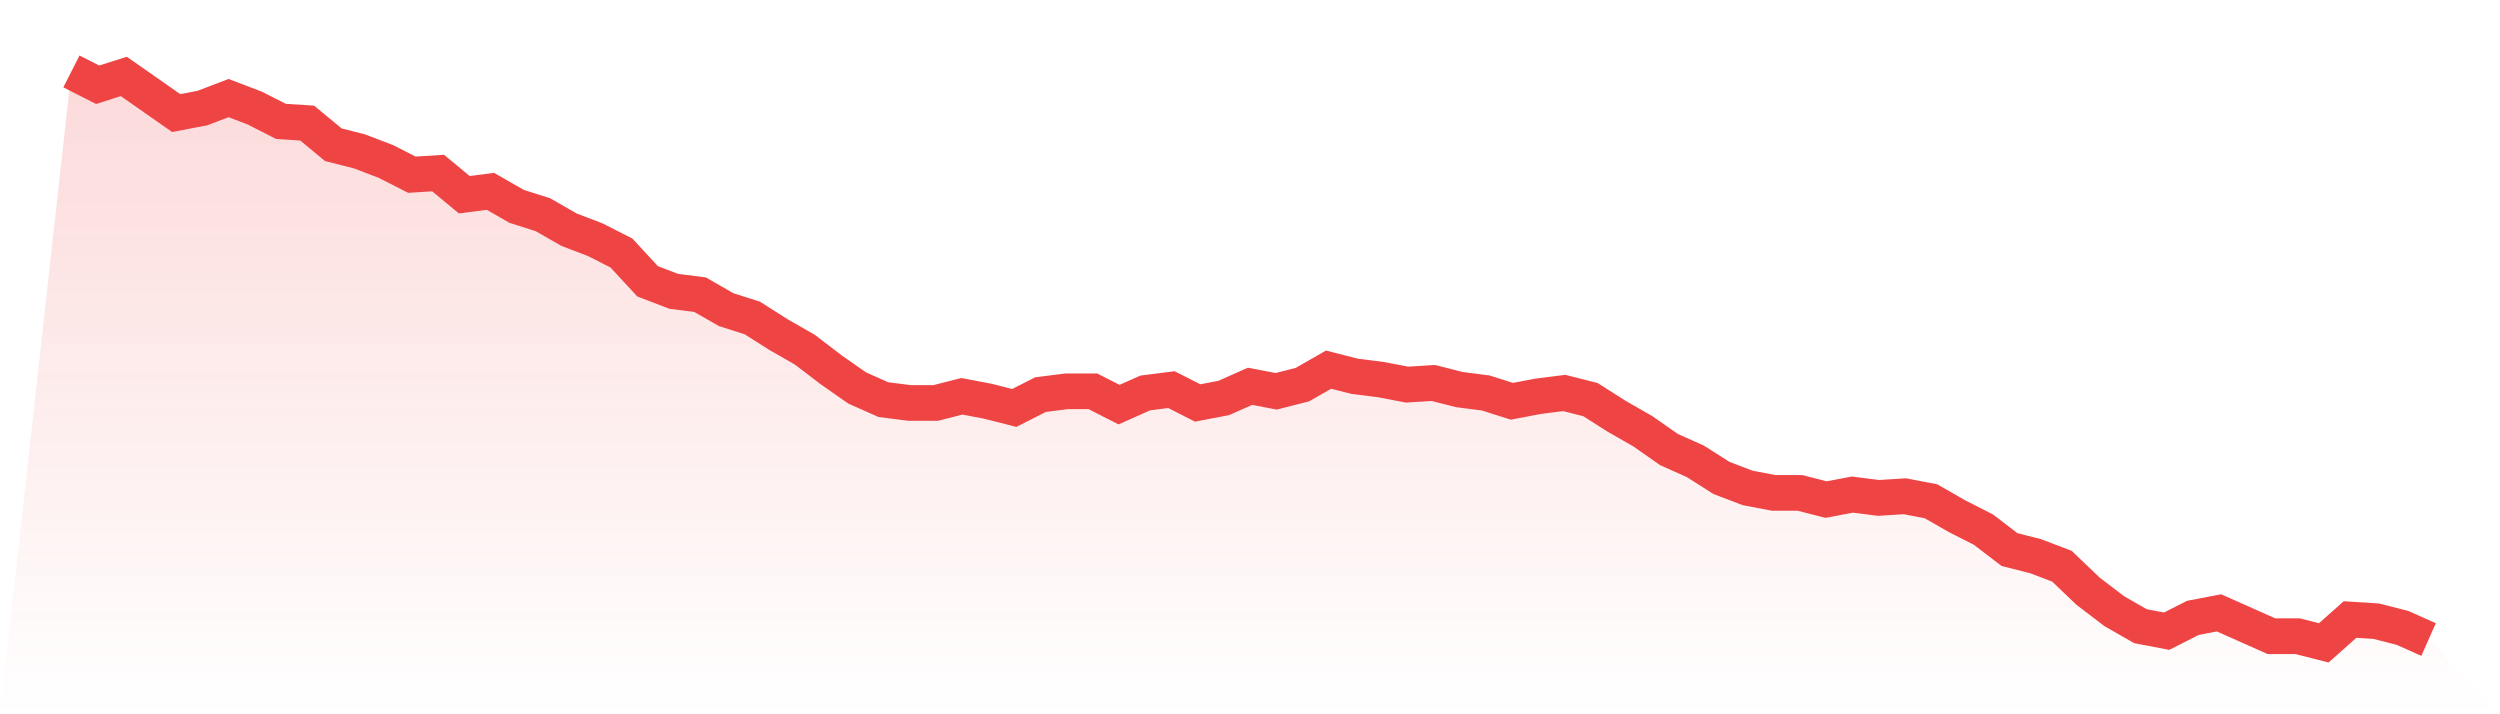 <svg viewBox="0 0 140 40" xmlns="http://www.w3.org/2000/svg">
<defs>
<linearGradient id="gradient" x1="0" x2="0" y1="0" y2="1">
<stop offset="0%" stop-color="#ef4444" stop-opacity="0.2"/>
<stop offset="100%" stop-color="#ef4444" stop-opacity="0"/>
</linearGradient>
</defs>
<path d="M4,4 L4,4 L5.467,4.746 L6.933,4.28 L8.4,5.306 L9.867,6.332 L11.333,6.052 L12.8,5.493 L14.267,6.052 L15.733,6.799 L17.2,6.892 L18.667,8.105 L20.133,8.478 L21.6,9.038 L23.067,9.784 L24.533,9.691 L26,10.904 L27.467,10.717 L28.933,11.557 L30.4,12.023 L31.867,12.863 L33.333,13.423 L34.8,14.169 L36.267,15.755 L37.733,16.315 L39.2,16.501 L40.667,17.341 L42.133,17.808 L43.6,18.741 L45.067,19.58 L46.533,20.7 L48,21.726 L49.467,22.379 L50.933,22.566 L52.4,22.566 L53.867,22.192 L55.333,22.472 L56.8,22.845 L58.267,22.099 L59.733,21.913 L61.2,21.913 L62.667,22.659 L64.133,22.006 L65.6,21.819 L67.067,22.566 L68.533,22.286 L70,21.633 L71.467,21.913 L72.933,21.539 L74.4,20.7 L75.867,21.073 L77.333,21.259 L78.8,21.539 L80.267,21.446 L81.733,21.819 L83.2,22.006 L84.667,22.472 L86.133,22.192 L87.6,22.006 L89.067,22.379 L90.533,23.312 L92,24.152 L93.467,25.178 L94.933,25.831 L96.4,26.764 L97.867,27.324 L99.333,27.603 L100.8,27.603 L102.267,27.977 L103.733,27.697 L105.2,27.883 L106.667,27.79 L108.133,28.07 L109.6,28.91 L111.067,29.656 L112.533,30.776 L114,31.149 L115.467,31.708 L116.933,33.108 L118.4,34.227 L119.867,35.067 L121.333,35.347 L122.8,34.601 L124.267,34.321 L125.733,34.974 L127.2,35.627 L128.667,35.627 L130.133,36 L131.6,34.694 L133.067,34.787 L134.533,35.16 L136,35.813 L140,40 L0,40 z" fill="url(#gradient)"/>
<path d="M4,4 L4,4 L5.467,4.746 L6.933,4.28 L8.4,5.306 L9.867,6.332 L11.333,6.052 L12.8,5.493 L14.267,6.052 L15.733,6.799 L17.2,6.892 L18.667,8.105 L20.133,8.478 L21.6,9.038 L23.067,9.784 L24.533,9.691 L26,10.904 L27.467,10.717 L28.933,11.557 L30.4,12.023 L31.867,12.863 L33.333,13.423 L34.8,14.169 L36.267,15.755 L37.733,16.315 L39.2,16.501 L40.667,17.341 L42.133,17.808 L43.6,18.741 L45.067,19.58 L46.533,20.7 L48,21.726 L49.467,22.379 L50.933,22.566 L52.4,22.566 L53.867,22.192 L55.333,22.472 L56.8,22.845 L58.267,22.099 L59.733,21.913 L61.2,21.913 L62.667,22.659 L64.133,22.006 L65.6,21.819 L67.067,22.566 L68.533,22.286 L70,21.633 L71.467,21.913 L72.933,21.539 L74.4,20.7 L75.867,21.073 L77.333,21.259 L78.8,21.539 L80.267,21.446 L81.733,21.819 L83.2,22.006 L84.667,22.472 L86.133,22.192 L87.6,22.006 L89.067,22.379 L90.533,23.312 L92,24.152 L93.467,25.178 L94.933,25.831 L96.4,26.764 L97.867,27.324 L99.333,27.603 L100.8,27.603 L102.267,27.977 L103.733,27.697 L105.2,27.883 L106.667,27.79 L108.133,28.07 L109.6,28.91 L111.067,29.656 L112.533,30.776 L114,31.149 L115.467,31.708 L116.933,33.108 L118.4,34.227 L119.867,35.067 L121.333,35.347 L122.8,34.601 L124.267,34.321 L125.733,34.974 L127.2,35.627 L128.667,35.627 L130.133,36 L131.6,34.694 L133.067,34.787 L134.533,35.16 L136,35.813" fill="none" stroke="#ef4444" stroke-width="2"/>
</svg>